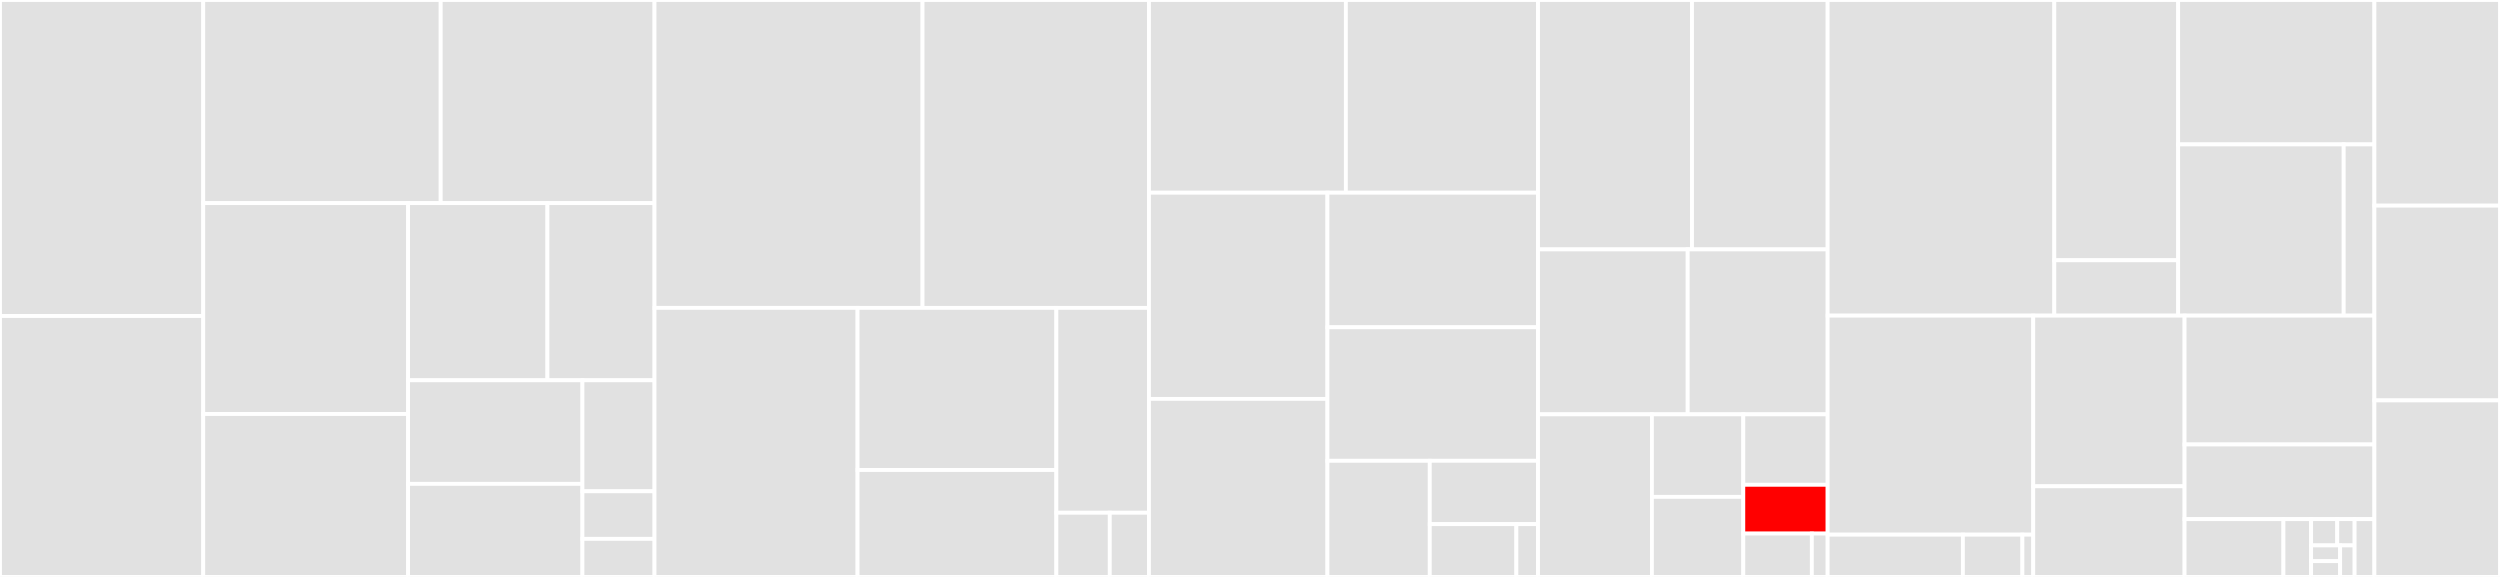 <svg baseProfile="full" width="650" height="150" viewBox="0 0 650 150" version="1.1"
xmlns="http://www.w3.org/2000/svg" xmlns:ev="http://www.w3.org/2001/xml-events"
xmlns:xlink="http://www.w3.org/1999/xlink">

<rect x="0" y="0" width="650" height="150" fill="#333333" stroke="none"/>

<style>rect.s{mask:url(#mask);}</style>
<defs>
  <pattern id="white" width="4" height="4" patternUnits="userSpaceOnUse" patternTransform="rotate(45)">
    <rect width="2" height="2" transform="translate(0,0)" fill="white"></rect>
  </pattern>
  <mask id="mask">
    <rect x="0" y="0" width="100%" height="100%" fill="url(#white)"></rect>
  </mask>
</defs>

<rect x="0" y="0" width="52.845" height="82.164" fill="#e1e1e1" stroke="white" stroke-width="1" class=" tooltipped" data-content="grape/fragment/mutable_edgecut_fragment.h"><title>grape/fragment/mutable_edgecut_fragment.h</title></rect>
<rect x="0" y="82.164" width="52.845" height="67.836" fill="#e1e1e1" stroke="white" stroke-width="1" class=" tooltipped" data-content="grape/fragment/ev_fragment_rebalance_loader.h"><title>grape/fragment/ev_fragment_rebalance_loader.h</title></rect>
<rect x="52.845" y="0" width="61.737" height="52.809" fill="#e1e1e1" stroke="white" stroke-width="1" class=" tooltipped" data-content="grape/fragment/immutable_edgecut_fragment.h"><title>grape/fragment/immutable_edgecut_fragment.h</title></rect>
<rect x="114.582" y="0" width="55.593" height="52.809" fill="#e1e1e1" stroke="white" stroke-width="1" class=" tooltipped" data-content="grape/fragment/csr_edgecut_fragment_base.h"><title>grape/fragment/csr_edgecut_fragment_base.h</title></rect>
<rect x="52.845" y="52.809" width="53.259" height="54.833" fill="#e1e1e1" stroke="white" stroke-width="1" class=" tooltipped" data-content="grape/fragment/basic_fragment_mutator.h"><title>grape/fragment/basic_fragment_mutator.h</title></rect>
<rect x="52.845" y="107.642" width="53.259" height="42.358" fill="#e1e1e1" stroke="white" stroke-width="1" class=" tooltipped" data-content="grape/fragment/basic_fragment_loader.h"><title>grape/fragment/basic_fragment_loader.h</title></rect>
<rect x="106.104" y="52.809" width="36.228" height="46.063" fill="#e1e1e1" stroke="white" stroke-width="1" class=" tooltipped" data-content="grape/fragment/partitioner.h"><title>grape/fragment/partitioner.h</title></rect>
<rect x="142.332" y="52.809" width="27.842" height="46.063" fill="#e1e1e1" stroke="white" stroke-width="1" class=" tooltipped" data-content="grape/fragment/ev_fragment_mutator.h"><title>grape/fragment/ev_fragment_mutator.h</title></rect>
<rect x="106.104" y="98.872" width="45.333" height="26.927" fill="#e1e1e1" stroke="white" stroke-width="1" class=" tooltipped" data-content="grape/fragment/ev_fragment_loader.h"><title>grape/fragment/ev_fragment_loader.h</title></rect>
<rect x="106.104" y="125.8" width="45.333" height="24.2" fill="#e1e1e1" stroke="white" stroke-width="1" class=" tooltipped" data-content="grape/fragment/edgecut_fragment_base.h"><title>grape/fragment/edgecut_fragment_base.h</title></rect>
<rect x="151.437" y="98.872" width="18.738" height="28.862" fill="#e1e1e1" stroke="white" stroke-width="1" class=" tooltipped" data-content="grape/fragment/fragment_base.h"><title>grape/fragment/fragment_base.h</title></rect>
<rect x="151.437" y="127.735" width="18.738" height="12.37" fill="#e1e1e1" stroke="white" stroke-width="1" class=" tooltipped" data-content="grape/fragment/id_parser.h"><title>grape/fragment/id_parser.h</title></rect>
<rect x="151.437" y="140.104" width="18.738" height="9.896" fill="#e1e1e1" stroke="white" stroke-width="1" class=" tooltipped" data-content="grape/fragment/loader.h"><title>grape/fragment/loader.h</title></rect>
<rect x="170.174" y="0" width="69.684" height="80.048" fill="#e1e1e1" stroke="white" stroke-width="1" class=" tooltipped" data-content="grape/graph/de_mutable_csr.h"><title>grape/graph/de_mutable_csr.h</title></rect>
<rect x="239.858" y="0" width="58.874" height="80.048" fill="#e1e1e1" stroke="white" stroke-width="1" class=" tooltipped" data-content="grape/graph/mutable_csr.h"><title>grape/graph/mutable_csr.h</title></rect>
<rect x="170.174" y="80.048" width="52.793" height="69.952" fill="#e1e1e1" stroke="white" stroke-width="1" class=" tooltipped" data-content="grape/graph/id_indexer.h"><title>grape/graph/id_indexer.h</title></rect>
<rect x="222.967" y="80.048" width="51.688" height="42.151" fill="#e1e1e1" stroke="white" stroke-width="1" class=" tooltipped" data-content="grape/graph/mutable_csr_impl.h"><title>grape/graph/mutable_csr_impl.h</title></rect>
<rect x="222.967" y="122.199" width="51.688" height="27.801" fill="#e1e1e1" stroke="white" stroke-width="1" class=" tooltipped" data-content="grape/graph/adj_list.h"><title>grape/graph/adj_list.h</title></rect>
<rect x="274.655" y="80.048" width="24.077" height="53.266" fill="#e1e1e1" stroke="white" stroke-width="1" class=" tooltipped" data-content="grape/graph/immutable_csr.h"><title>grape/graph/immutable_csr.h</title></rect>
<rect x="274.655" y="133.314" width="13.891" height="16.686" fill="#e1e1e1" stroke="white" stroke-width="1" class=" tooltipped" data-content="grape/graph/vertex.h"><title>grape/graph/vertex.h</title></rect>
<rect x="288.546" y="133.314" width="10.186" height="16.686" fill="#e1e1e1" stroke="white" stroke-width="1" class=" tooltipped" data-content="grape/graph/edge.h"><title>grape/graph/edge.h</title></rect>
<rect x="298.732" y="0" width="51.195" height="50.102" fill="#e1e1e1" stroke="white" stroke-width="1" class=" tooltipped" data-content="grape/parallel/auto_parallel_message_manager.h"><title>grape/parallel/auto_parallel_message_manager.h</title></rect>
<rect x="349.927" y="0" width="49.962" height="50.102" fill="#e1e1e1" stroke="white" stroke-width="1" class=" tooltipped" data-content="grape/parallel/batch_shuffle_message_manager.h"><title>grape/parallel/batch_shuffle_message_manager.h</title></rect>
<rect x="298.732" y="50.102" width="46.402" height="53.612" fill="#e1e1e1" stroke="white" stroke-width="1" class=" tooltipped" data-content="grape/parallel/parallel_message_manager_opt.h"><title>grape/parallel/parallel_message_manager_opt.h</title></rect>
<rect x="298.732" y="103.714" width="46.402" height="46.286" fill="#e1e1e1" stroke="white" stroke-width="1" class=" tooltipped" data-content="grape/parallel/parallel_message_manager.h"><title>grape/parallel/parallel_message_manager.h</title></rect>
<rect x="345.134" y="50.102" width="54.755" height="34.993" fill="#e1e1e1" stroke="white" stroke-width="1" class=" tooltipped" data-content="grape/parallel/default_message_manager.h"><title>grape/parallel/default_message_manager.h</title></rect>
<rect x="345.134" y="85.094" width="54.755" height="34.71" fill="#e1e1e1" stroke="white" stroke-width="1" class=" tooltipped" data-content="grape/parallel/parallel_engine.h"><title>grape/parallel/parallel_engine.h</title></rect>
<rect x="345.134" y="119.805" width="26.61" height="30.195" fill="#e1e1e1" stroke="white" stroke-width="1" class=" tooltipped" data-content="grape/parallel/thread_local_message_buffer.h"><title>grape/parallel/thread_local_message_buffer.h</title></rect>
<rect x="371.744" y="119.805" width="28.145" height="16.47" fill="#e1e1e1" stroke="white" stroke-width="1" class=" tooltipped" data-content="grape/parallel/sync_buffer.h"><title>grape/parallel/sync_buffer.h</title></rect>
<rect x="371.744" y="136.275" width="22.516" height="13.725" fill="#e1e1e1" stroke="white" stroke-width="1" class=" tooltipped" data-content="grape/parallel/parallel_engine_spec.h"><title>grape/parallel/parallel_engine_spec.h</title></rect>
<rect x="394.26" y="136.275" width="5.629" height="13.725" fill="#e1e1e1" stroke="white" stroke-width="1" class=" tooltipped" data-content="grape/parallel/message_manager_base.h"><title>grape/parallel/message_manager_base.h</title></rect>
<rect x="399.889" y="0" width="40.034" height="64.843" fill="#e1e1e1" stroke="white" stroke-width="1" class=" tooltipped" data-content="grape/utils/vertex_array.h"><title>grape/utils/vertex_array.h</title></rect>
<rect x="439.923" y="0" width="35.268" height="64.843" fill="#e1e1e1" stroke="white" stroke-width="1" class=" tooltipped" data-content="grape/utils/gcontainer.h"><title>grape/utils/gcontainer.h</title></rect>
<rect x="399.889" y="64.843" width="38.912" height="42.886" fill="#e1e1e1" stroke="white" stroke-width="1" class=" tooltipped" data-content="grape/utils/bitset.h"><title>grape/utils/bitset.h</title></rect>
<rect x="438.801" y="64.843" width="36.39" height="42.886" fill="#e1e1e1" stroke="white" stroke-width="1" class=" tooltipped" data-content="grape/utils/varint.h"><title>grape/utils/varint.h</title></rect>
<rect x="399.889" y="107.729" width="29.609" height="42.271" fill="#e1e1e1" stroke="white" stroke-width="1" class=" tooltipped" data-content="grape/utils/vertex_set.h"><title>grape/utils/vertex_set.h</title></rect>
<rect x="429.498" y="107.729" width="23.76" height="21.461" fill="#e1e1e1" stroke="white" stroke-width="1" class=" tooltipped" data-content="grape/utils/thread_pool.h"><title>grape/utils/thread_pool.h</title></rect>
<rect x="429.498" y="129.19" width="23.76" height="20.81" fill="#e1e1e1" stroke="white" stroke-width="1" class=" tooltipped" data-content="grape/utils/concurrent_queue.h"><title>grape/utils/concurrent_queue.h</title></rect>
<rect x="453.258" y="107.729" width="21.932" height="18.317" fill="#e1e1e1" stroke="white" stroke-width="1" class=" tooltipped" data-content="grape/utils/string_view_vector.h"><title>grape/utils/string_view_vector.h</title></rect>
<rect x="453.258" y="126.047" width="21.932" height="12.681" fill="red" stroke="white" stroke-width="1" class=" tooltipped" data-content="grape/utils/atomic_ops.h"><title>grape/utils/atomic_ops.h</title></rect>
<rect x="453.258" y="138.728" width="17.82" height="11.272" fill="#e1e1e1" stroke="white" stroke-width="1" class=" tooltipped" data-content="grape/utils/default_allocator.h"><title>grape/utils/default_allocator.h</title></rect>
<rect x="471.078" y="138.728" width="4.112" height="11.272" fill="#e1e1e1" stroke="white" stroke-width="1" class=" tooltipped" data-content="grape/utils/iterator_pair.h"><title>grape/utils/iterator_pair.h</title></rect>
<rect x="475.19" y="0" width="58.933" height="82.065" fill="#e1e1e1" stroke="white" stroke-width="1" class=" tooltipped" data-content="grape/communication/sync_comm.h"><title>grape/communication/sync_comm.h</title></rect>
<rect x="534.123" y="0" width="32.197" height="67.668" fill="#e1e1e1" stroke="white" stroke-width="1" class=" tooltipped" data-content="grape/communication/shuffle.h"><title>grape/communication/shuffle.h</title></rect>
<rect x="534.123" y="67.668" width="32.197" height="14.397" fill="#e1e1e1" stroke="white" stroke-width="1" class=" tooltipped" data-content="grape/communication/communicator.h"><title>grape/communication/communicator.h</title></rect>
<rect x="566.32" y="0" width="51.025" height="37.55" fill="#e1e1e1" stroke="white" stroke-width="1" class=" tooltipped" data-content="grape/vertex_map/local_vertex_map.h"><title>grape/vertex_map/local_vertex_map.h</title></rect>
<rect x="566.32" y="37.55" width="43.042" height="44.515" fill="#e1e1e1" stroke="white" stroke-width="1" class=" tooltipped" data-content="grape/vertex_map/global_vertex_map.h"><title>grape/vertex_map/global_vertex_map.h</title></rect>
<rect x="609.362" y="37.55" width="7.984" height="44.515" fill="#e1e1e1" stroke="white" stroke-width="1" class=" tooltipped" data-content="grape/vertex_map/vertex_map_base.h"><title>grape/vertex_map/vertex_map_base.h</title></rect>
<rect x="475.19" y="82.065" width="53.45" height="56.95" fill="#e1e1e1" stroke="white" stroke-width="1" class=" tooltipped" data-content="grape/io/local_io_adaptor.cc"><title>grape/io/local_io_adaptor.cc</title></rect>
<rect x="475.19" y="139.015" width="35.165" height="10.985" fill="#e1e1e1" stroke="white" stroke-width="1" class=" tooltipped" data-content="grape/io/line_parser_base.h"><title>grape/io/line_parser_base.h</title></rect>
<rect x="510.355" y="139.015" width="15.472" height="10.985" fill="#e1e1e1" stroke="white" stroke-width="1" class=" tooltipped" data-content="grape/io/tsv_line_parser.h"><title>grape/io/tsv_line_parser.h</title></rect>
<rect x="525.827" y="139.015" width="2.813" height="10.985" fill="#e1e1e1" stroke="white" stroke-width="1" class=" tooltipped" data-content="grape/io/io_adaptor_base.h"><title>grape/io/io_adaptor_base.h</title></rect>
<rect x="528.641" y="82.065" width="39.349" height="44.374" fill="#e1e1e1" stroke="white" stroke-width="1" class=" tooltipped" data-content="grape/worker/comm_spec.h"><title>grape/worker/comm_spec.h</title></rect>
<rect x="528.641" y="126.439" width="39.349" height="23.561" fill="#e1e1e1" stroke="white" stroke-width="1" class=" tooltipped" data-content="grape/worker/worker.h"><title>grape/worker/worker.h</title></rect>
<rect x="567.989" y="82.065" width="49.356" height="33.498" fill="#e1e1e1" stroke="white" stroke-width="1" class=" tooltipped" data-content="grape/serialization/out_archive.h"><title>grape/serialization/out_archive.h</title></rect>
<rect x="567.989" y="115.563" width="49.356" height="19.41" fill="#e1e1e1" stroke="white" stroke-width="1" class=" tooltipped" data-content="grape/serialization/in_archive.h"><title>grape/serialization/in_archive.h</title></rect>
<rect x="567.989" y="134.973" width="25.706" height="15.027" fill="#e1e1e1" stroke="white" stroke-width="1" class=" tooltipped" data-content="grape/util.h"><title>grape/util.h</title></rect>
<rect x="593.696" y="134.973" width="7.198" height="15.027" fill="#e1e1e1" stroke="white" stroke-width="1" class=" tooltipped" data-content="grape/app/vertex_data_context.h"><title>grape/app/vertex_data_context.h</title></rect>
<rect x="600.893" y="134.973" width="6.786" height="6.83" fill="#e1e1e1" stroke="white" stroke-width="1" class=" tooltipped" data-content="grape/app/context_base.h"><title>grape/app/context_base.h</title></rect>
<rect x="607.68" y="134.973" width="4.524" height="6.83" fill="#e1e1e1" stroke="white" stroke-width="1" class=" tooltipped" data-content="grape/app/void_context.h"><title>grape/app/void_context.h</title></rect>
<rect x="600.893" y="141.803" width="7.541" height="4.098" fill="#e1e1e1" stroke="white" stroke-width="1" class=" tooltipped" data-content="grape/app/auto_app_base.h"><title>grape/app/auto_app_base.h</title></rect>
<rect x="600.893" y="145.902" width="7.541" height="4.098" fill="#e1e1e1" stroke="white" stroke-width="1" class=" tooltipped" data-content="grape/app/parallel_app_base.h"><title>grape/app/parallel_app_base.h</title></rect>
<rect x="608.434" y="141.803" width="3.77" height="8.197" fill="#e1e1e1" stroke="white" stroke-width="1" class=" tooltipped" data-content="grape/app/batch_shuffle_app_base.h"><title>grape/app/batch_shuffle_app_base.h</title></rect>
<rect x="612.204" y="134.973" width="5.141" height="15.027" fill="#e1e1e1" stroke="white" stroke-width="1" class=" tooltipped" data-content="grape/types.h"><title>grape/types.h</title></rect>
<rect x="617.345" y="0" width="32.655" height="53.47" fill="#e1e1e1" stroke="white" stroke-width="1" class=" tooltipped" data-content="tests/mutate_tests.cc"><title>tests/mutate_tests.cc</title></rect>
<rect x="617.345" y="53.47" width="32.655" height="50.631" fill="#e1e1e1" stroke="white" stroke-width="1" class=" tooltipped" data-content="tests/mutable_fragment_tests.cc"><title>tests/mutable_fragment_tests.cc</title></rect>
<rect x="617.345" y="104.101" width="32.655" height="45.899" fill="#e1e1e1" stroke="white" stroke-width="1" class=" tooltipped" data-content="tests/vertex_map_tests.cc"><title>tests/vertex_map_tests.cc</title></rect>
</svg>